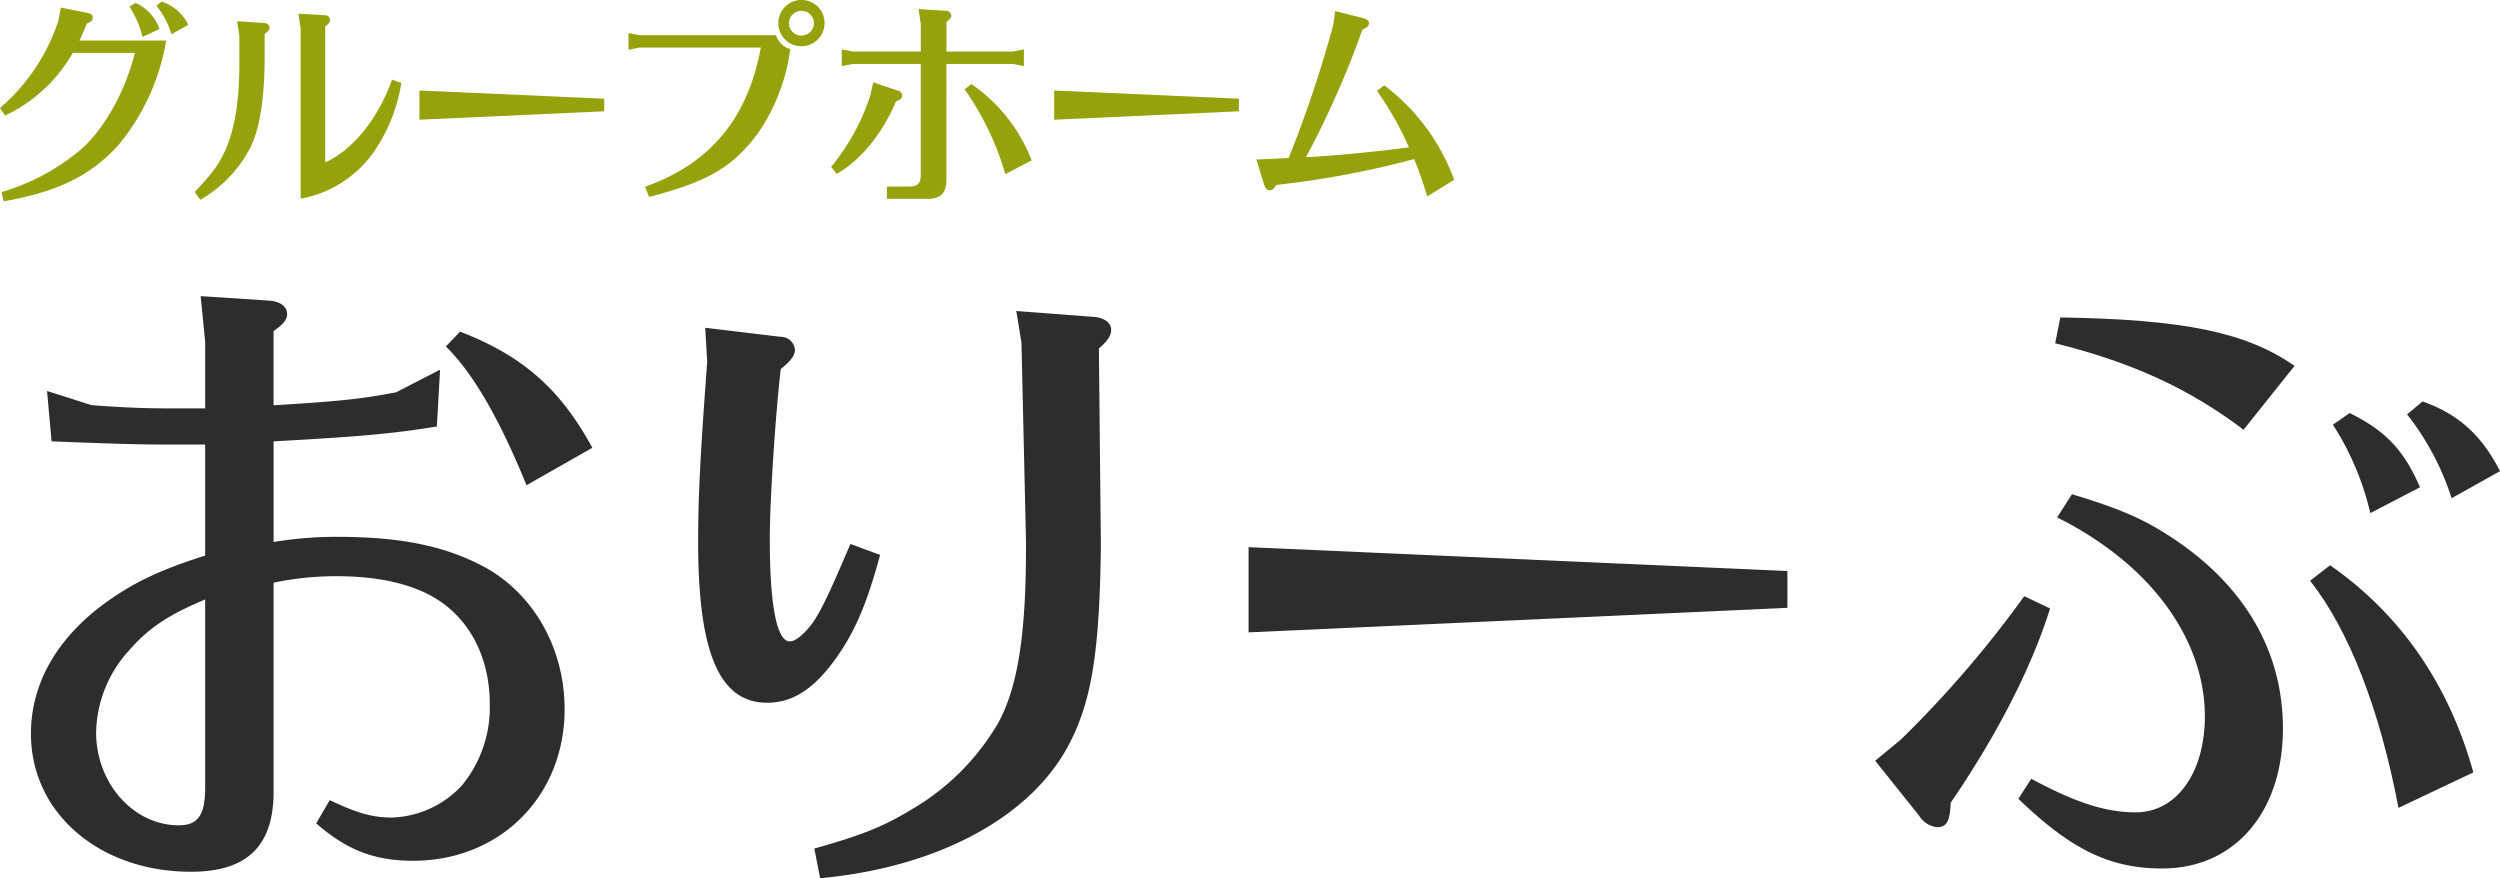 <svg xmlns="http://www.w3.org/2000/svg" width="352.984" height="124" viewBox="0 0 352.984 124">
  <g id="olive" transform="translate(-0.01)">
    <path id="パス_462" data-name="パス 462" d="M23.469,6a30.975,30.975,0,0,1-6.746,14.777c-3.965,4.343-8.56,6.59-16.213,7.935L.227,27.4a30.78,30.78,0,0,0,11-5.84c3.375-2.811,6.53-8.4,7.809-13.81H10.288A21.719,21.719,0,0,1,.73,16.6L.01,15.533A27.549,27.549,0,0,0,8.227,3.285L8.6,1.35l3.749.751c.5.1.751.312.751.655,0,.373-.217.594-.842.876-.438,1.093-.685,1.657-1.033,2.373H23.473ZM19.156.691a6.343,6.343,0,0,1,3.375,3.688L20.128,5.5a13.494,13.494,0,0,0-1.844-4.278L19.16.7Zm5.063,4.434a11.754,11.754,0,0,0-2.126-4.031L22.813.5a6.358,6.358,0,0,1,3.779,3.28L24.219,5.125Z" transform="translate(0 -0.283)" fill="#96a20c"/>
    <path id="パス_463" data-name="パス 463" d="M63.36,29.641c2.438-2.594,3.219-3.623,4.156-5.532,1.466-3.063,2.187-7.28,2.156-12.933V7.644L69.36,5.519l3.814.252c.438.03.751.282.751.655,0,.312-.187.529-.685.907v3.562c-.03,6.122-.842,10.59-2.343,13.059a18,18,0,0,1-6.746,6.781l-.781-1.093ZM78.324,6.586,78.011,4.46l3.718.217a.726.726,0,0,1,.751.655c0,.312-.187.564-.685.907V25.45c3.9-1.748,7.436-6.122,9.436-11.684l1.31.469A23.413,23.413,0,0,1,88.419,24.3a16.1,16.1,0,0,1-10.091,6.278V6.586Z" transform="translate(-35.865 -2.525)" fill="#96a20c"/>
    <path id="パス_464" data-name="パス 464" d="M162.6,32.393,136.51,33.582V29.46L162.6,30.614Z" transform="translate(-77.279 -16.679)" fill="#96a20c"/>
    <path id="パス_465" data-name="パス 465" d="M206.893,26.365c9.185-3.25,14.5-9.653,16.339-19.649h-17.12l-1.562.312V4.655l1.562.312h19.246a3.114,3.114,0,0,0,2.03,1.97,27.122,27.122,0,0,1-4.469,11.744c-3.592,4.9-7.059,6.937-15.463,9.124l-.564-1.436ZM232.23,3.25A3.265,3.265,0,1,1,229.011,0a3.222,3.222,0,0,1,3.219,3.25Zm-5.028,0a1.753,1.753,0,0,0,1.748,1.779,1.778,1.778,0,0,0,1.779-1.779,1.764,1.764,0,0,0-3.527,0Z" transform="translate(-115.799)" fill="#96a20c"/>
    <path id="パス_466" data-name="パス 466" d="M270.5,25.224a30.661,30.661,0,0,0,5.532-10.091l.408-1.844,3.5,1.189a.751.751,0,0,1,.594.685c0,.343-.252.594-.876.811-1.9,4.56-5,8.343-8.373,10.248l-.781-1Zm16.278,1.748c0,1.97-.811,2.781-2.686,2.781h-5.718V28.005h3.184c1.124,0,1.592-.469,1.592-1.592V10.7h-9.592L272,11.011V8.638l1.562.312h9.592V5.076l-.312-2.126,3.874.252a.726.726,0,0,1,.751.655c0,.282-.187.529-.686.907V8.95h9.371l1.562-.312v2.373L296.15,10.7h-9.371ZM290.31,13.54a23.2,23.2,0,0,1,8.5,10.777l-3.718,1.935a40.172,40.172,0,0,0-5.749-11.966l.967-.751Z" transform="translate(-153.137 -1.67)" fill="#96a20c"/>
    <path id="パス_467" data-name="パス 467" d="M369.168,32.393,343.08,33.582V29.46l26.088,1.154Z" transform="translate(-194.227 -16.679)" fill="#96a20c"/>
    <path id="パス_468" data-name="パス 468" d="M433.008,29.779a52.064,52.064,0,0,0-1.844-5.28,129.748,129.748,0,0,1-19.493,3.653c-.282.529-.529.751-.907.751s-.625-.282-.811-.907L408.89,24.56c2.438-.1,2.937-.126,4.56-.217A170.292,170.292,0,0,0,419.762,5.5l.252-1.9,3.935,1c.594.156.842.373.842.72,0,.373-.282.625-.937.907a128.929,128.929,0,0,1-7.779,17.649l-.187.343.751-.03c3.532-.187,9.84-.811,13.775-1.345l-.03-.1a44.794,44.794,0,0,0-4.469-7.874l1.033-.781a29.269,29.269,0,0,1,9.87,13.341L433,29.774Z" transform="translate(-231.486 -2.038)" fill="#96a20c"/>
    <path id="パス_469" data-name="パス 469" d="M34.406,117.335H29.3c-3.371,0-7.289-.091-16.309-.456l-.638-7.107,6.287,2c4.92.364,7.562.456,11.571.456H34.68v-9.384l-.638-6.469,9.658.638c1.549.091,2.551.82,2.551,1.913,0,.729-.547,1.458-1.913,2.369v10.478h.273c8.747-.547,11.844-.82,17.037-1.822l6.2-3.189-.456,8.018c-6.013,1-11.206,1.458-23.051,2.1v14.213a53.3,53.3,0,0,1,9.111-.729c9.02,0,15.4,1.367,20.864,4.373,6.833,3.827,11.115,11.48,11.115,19.953,0,12.3-9.111,21.411-21.411,21.411-5.467,0-9.384-1.549-13.666-5.284l1.913-3.28c3.827,1.822,6.013,2.46,8.747,2.46a14.048,14.048,0,0,0,9.931-4.555,17.31,17.31,0,0,0,3.918-11.48c0-6.651-2.915-12.209-8.018-15.124-3.371-1.913-7.927-2.916-13.575-2.916a42.846,42.846,0,0,0-8.929.911v29.519c0,7.653-3.735,11.3-11.662,11.3-12.938,0-22.6-8.291-22.6-19.5,0-7.2,3.827-13.758,10.933-18.769,3.735-2.642,7.38-4.373,13.666-6.378V117.335h-.273ZM34.68,139.2c-5.375,2.278-7.927,4.009-10.751,7.2a17.669,17.669,0,0,0-4.647,11.571c0,7.2,5.284,13.12,11.662,13.12,2.733,0,3.735-1.458,3.735-5.375V139.2Zm35.988-37.81c8.747,3.371,14.122,8.018,18.677,16.4l-9.293,5.284c-3.827-9.384-7.562-15.853-11.389-19.589Z" transform="translate(-5.701 -54.565)" fill="#2e2d2d"/>
    <path id="パス_470" data-name="パス 470" d="M228.222,103.585l10.66,1.276a2,2,0,0,1,2,1.822c0,.82-.547,1.549-2,2.733-.729,6.2-1.549,18.5-1.549,23.962,0,9.475,1,14.486,2.824,14.486.82,0,2-1,3.189-2.551,1.184-1.731,2.187-3.735,5.375-11.206l4.191,1.549c-1.913,7.015-3.553,10.842-6.287,14.669-3.007,4.191-6.013,6.2-9.658,6.2-6.742,0-9.749-7.015-9.749-22.686,0-6.2.273-11.935,1.276-25.42l-.273-4.829Zm15.4,73.53c6.469-1.822,9.566-3.007,13.484-5.375a33.892,33.892,0,0,0,12.391-12.209c2.824-5.011,4.009-12.573,4.009-24.782v-1.093l-.638-27.971-.729-4.464,10.842.82c1.549.091,2.551.82,2.551,1.822,0,.82-.456,1.549-1.731,2.642l.273,27.06v1.184c-.182,14.4-1.276,21.411-4.373,27.424-5.284,10.387-18.5,17.584-35.259,19.133Z" transform="translate(-128.634 -57.305)" fill="#2e2d2d"/>
    <path id="パス_471" data-name="パス 471" d="M482.421,186.634,406.34,190.1V178.07l76.081,3.371Z" transform="translate(-230.042 -100.814)" fill="#2e2d2d"/>
    <path id="パス_472" data-name="パス 472" d="M631.306,194.03a154.216,154.216,0,0,1-17.4,20.226l-3.644,3.007,6.2,7.744a3.442,3.442,0,0,0,2.551,1.64c1.367,0,1.822-.911,1.913-3.462,6.56-9.567,11.48-19.224,14.031-27.424Z" transform="translate(-345.49 -109.849)" fill="#2e2d2d"/>
    <path id="パス_473" data-name="パス 473" d="M678.655,167.045c-4.1-2.733-7.562-4.191-14.213-6.2l-2.1,3.28a47.526,47.526,0,0,1,9.2,5.922c7.471,6.2,11.662,14.122,11.662,22.14s-4.009,13.575-9.749,13.575c-4.282,0-8.473-1.367-14.76-4.738l-1.822,2.824c7.471,7.2,12.938,9.84,20.317,9.84,10.2,0,17.037-7.927,17.037-19.771,0-10.842-5.375-20.135-15.58-26.877Z" transform="translate(-371.884 -91.064)" fill="#2e2d2d"/>
    <path id="パス_474" data-name="パス 474" d="M754.624,183.95l-2.824,2.187c5.467,6.924,9.84,18.131,12.482,32.071l10.569-5.011c-3.462-12.482-10.3-22.322-20.226-29.246Z" transform="translate(-425.622 -104.142)" fill="#2e2d2d"/>
    <path id="パス_475" data-name="パス 475" d="M668.85,106.954c10.933,2.733,18.86,6.378,26.6,12.209l7.2-9.02c-6.833-4.738-15.58-6.56-33.073-6.833l-.729,3.644Z" transform="translate(-378.661 -58.488)" fill="#2e2d2d"/>
    <path id="パス_476" data-name="パス 476" d="M771.52,144.908c-2.278-5.284-4.92-8.018-9.931-10.478l-2.369,1.64a39.4,39.4,0,0,1,5.284,12.482l7.015-3.644Z" transform="translate(-429.823 -76.107)" fill="#2e2d2d"/>
    <path id="パス_477" data-name="パス 477" d="M796.49,140.49c-2.642-5.193-6.013-8.109-10.933-9.84l-2.187,1.822a37.555,37.555,0,0,1,6.287,11.844Z" transform="translate(-443.496 -73.967)" fill="#2e2d2d"/>
  </g>
</svg>

